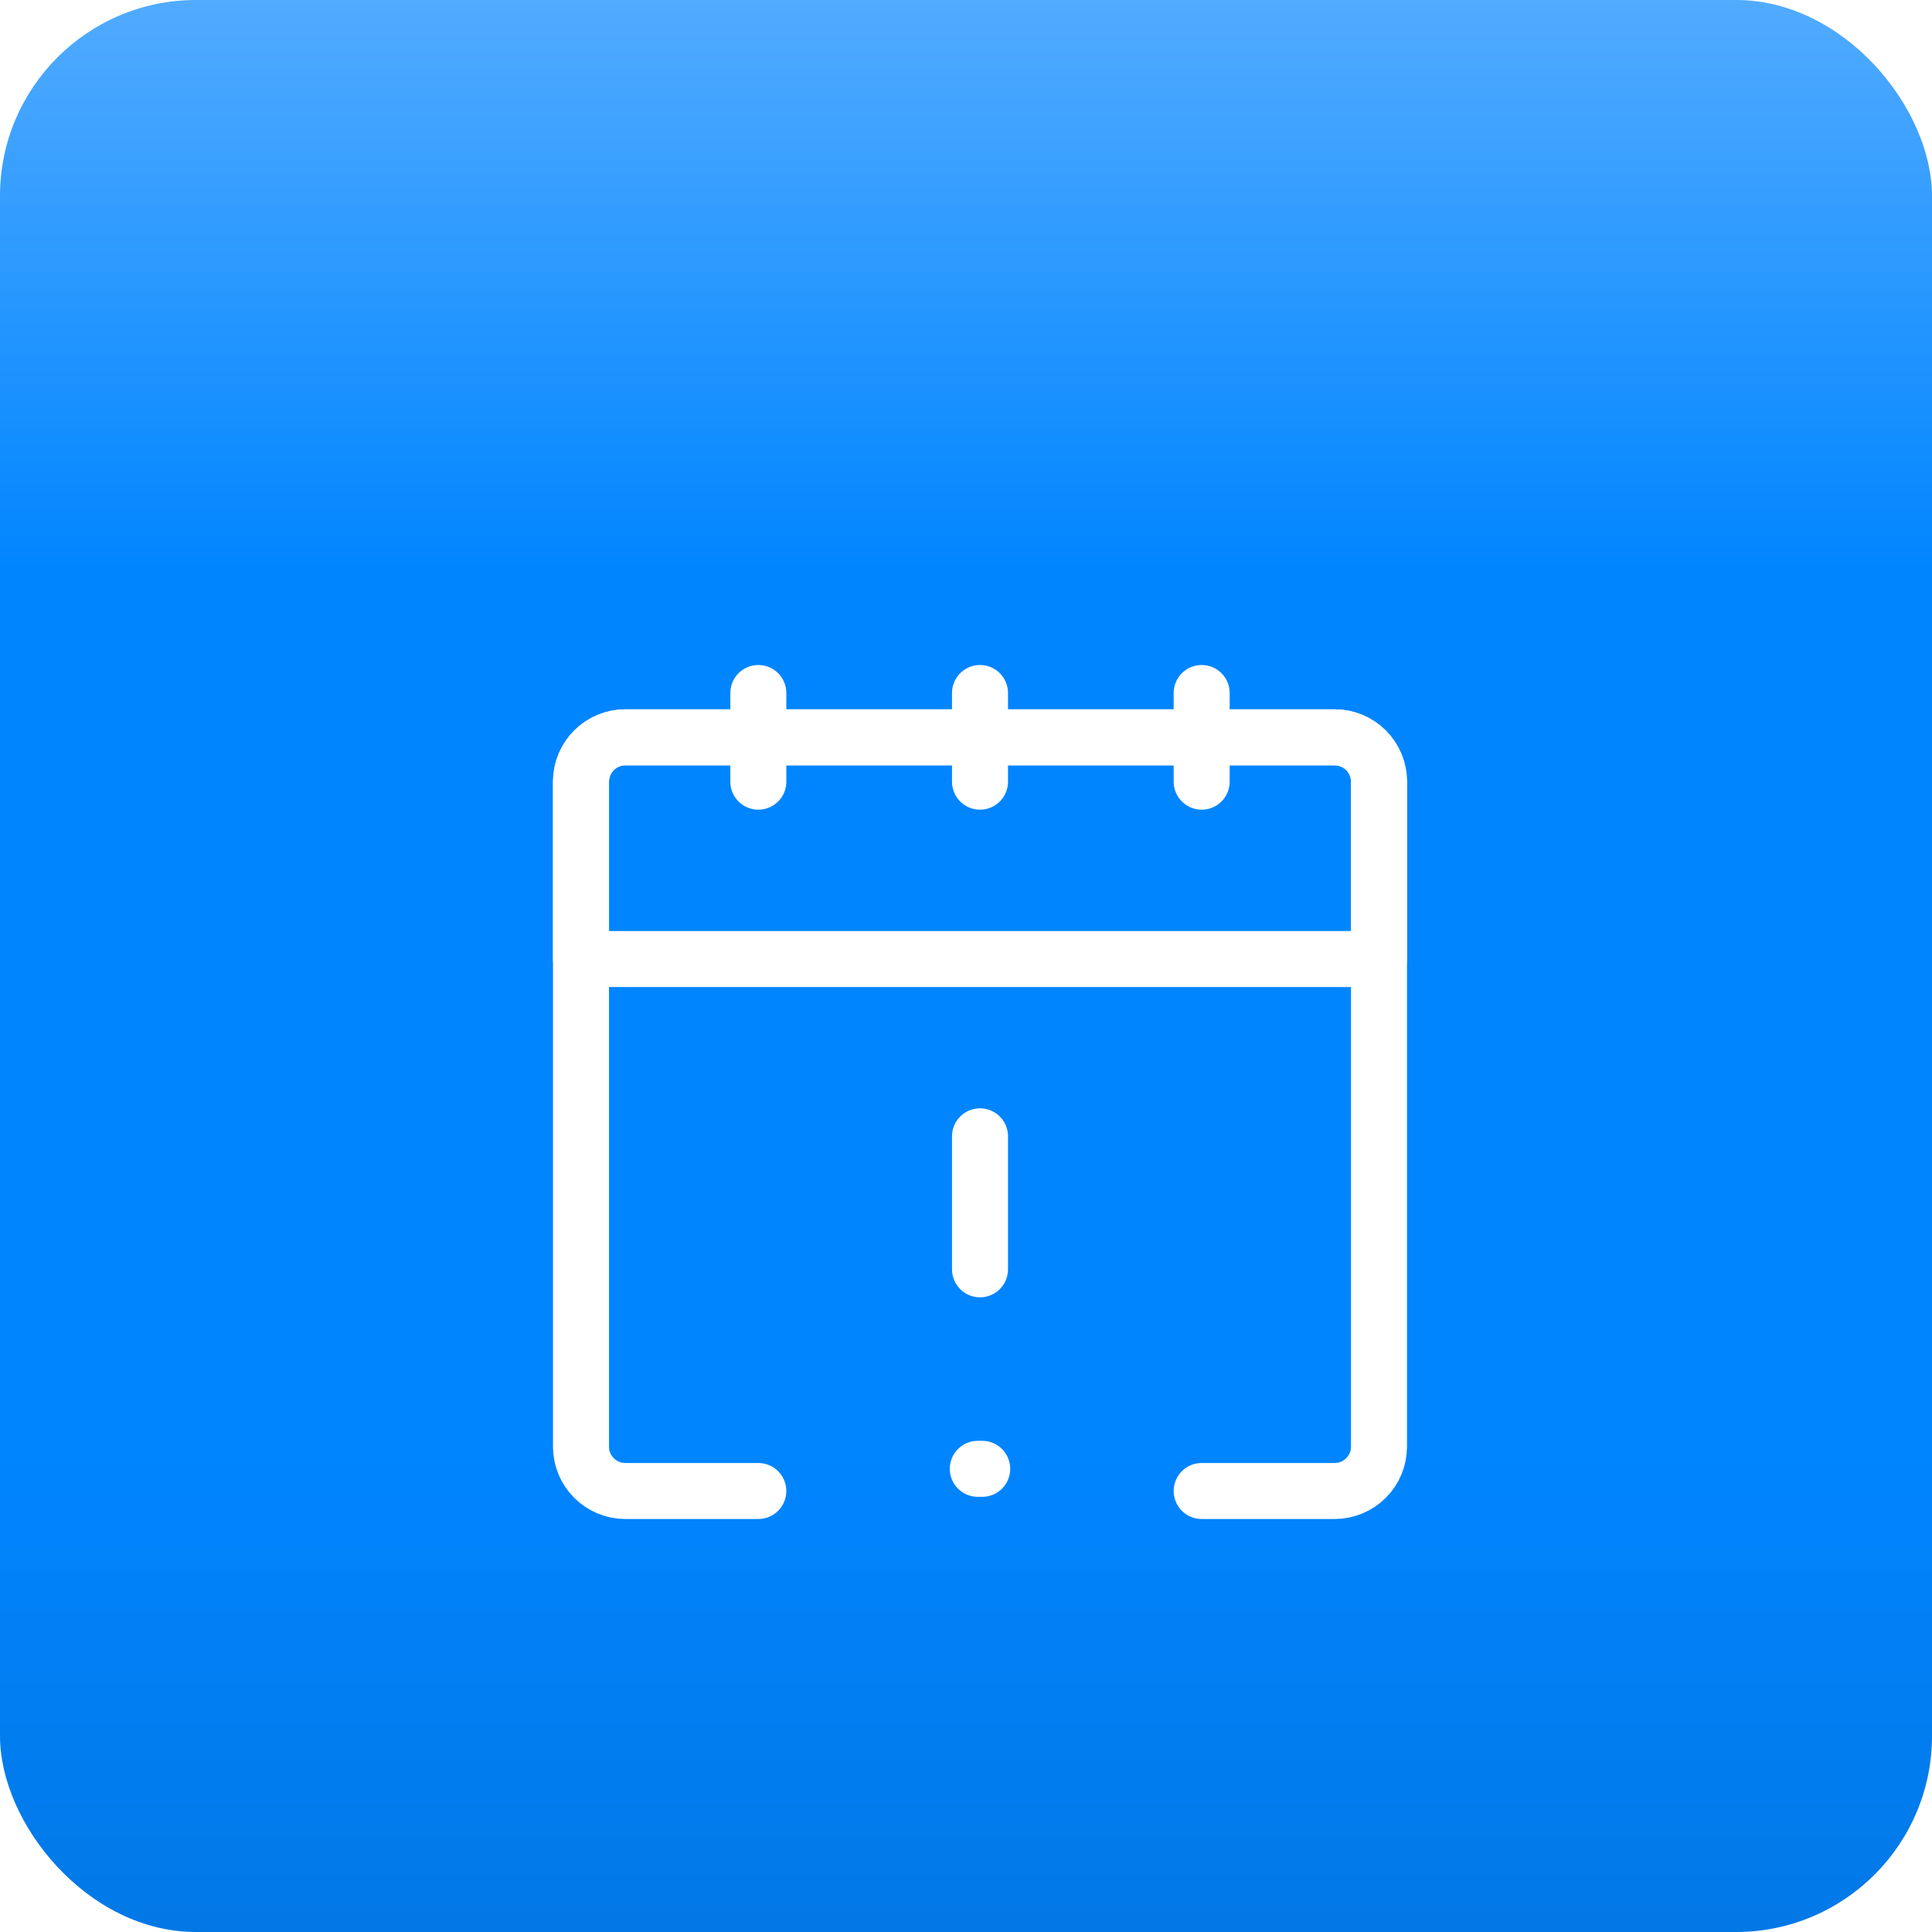 <svg width="69" height="69" viewBox="0 0 69 69" fill="none" xmlns="http://www.w3.org/2000/svg">
<rect width="69" height="69" rx="7" fill="url(#paint0_linear_53_283)"/>
<g filter="url(#filter0_d_53_283)">
<path d="M27.083 49.25H22.333C21.913 49.25 21.511 49.083 21.214 48.786C20.917 48.489 20.75 48.087 20.75 47.667V23.917C20.75 23.497 20.917 23.094 21.214 22.797C21.511 22.5 21.913 22.333 22.333 22.333H47.667C48.087 22.333 48.489 22.5 48.786 22.797C49.083 23.094 49.25 23.497 49.25 23.917V47.667C49.25 48.087 49.083 48.489 48.786 48.786C48.489 49.083 48.087 49.25 47.667 49.25H42.917" stroke="white" stroke-width="2" stroke-linecap="round" stroke-linejoin="round"/>
<path d="M35 36.583V41.333M47.667 22.333H22.333C21.913 22.333 21.511 22.5 21.214 22.797C20.917 23.094 20.75 23.497 20.75 23.917V30.25H49.25V23.917C49.25 23.497 49.083 23.094 48.786 22.797C48.489 22.5 48.087 22.333 47.667 22.333V22.333ZM42.917 20.75V23.917V20.75ZM35 20.75V23.917V20.75ZM27.083 20.75V23.917V20.75Z" stroke="white" stroke-width="2" stroke-linecap="round" stroke-linejoin="round"/>
<path d="M34.921 48.458H35.079" stroke="white" stroke-width="2" stroke-linecap="round" stroke-linejoin="round"/>
</g>
<defs>
<filter id="filter0_d_53_283" x="11.75" y="15.75" width="46.5" height="46.5" filterUnits="userSpaceOnUse" color-interpolation-filters="sRGB">
<feFlood flood-opacity="0" result="BackgroundImageFix"/>
<feColorMatrix in="SourceAlpha" type="matrix" values="0 0 0 0 0 0 0 0 0 0 0 0 0 0 0 0 0 0 127 0" result="hardAlpha"/>
<feOffset dy="4"/>
<feGaussianBlur stdDeviation="4"/>
<feComposite in2="hardAlpha" operator="out"/>
<feColorMatrix type="matrix" values="0 0 0 0 0 0 0 0 0 0 0 0 0 0 0 0 0 0 0.25 0"/>
<feBlend mode="normal" in2="BackgroundImageFix" result="effect1_dropShadow_53_283"/>
<feBlend mode="normal" in="SourceGraphic" in2="effect1_dropShadow_53_283" result="shape"/>
</filter>
<linearGradient id="paint0_linear_53_283" x1="34.5" y1="0" x2="34.5" y2="69" gradientUnits="userSpaceOnUse">
<stop stop-color="#51ABFF"/>
<stop offset="0.297" stop-color="#0085FF"/>
<stop offset="0.745" stop-color="#0085FF"/>
<stop offset="1" stop-color="#0278E6"/>
</linearGradient>
</defs>
</svg>
